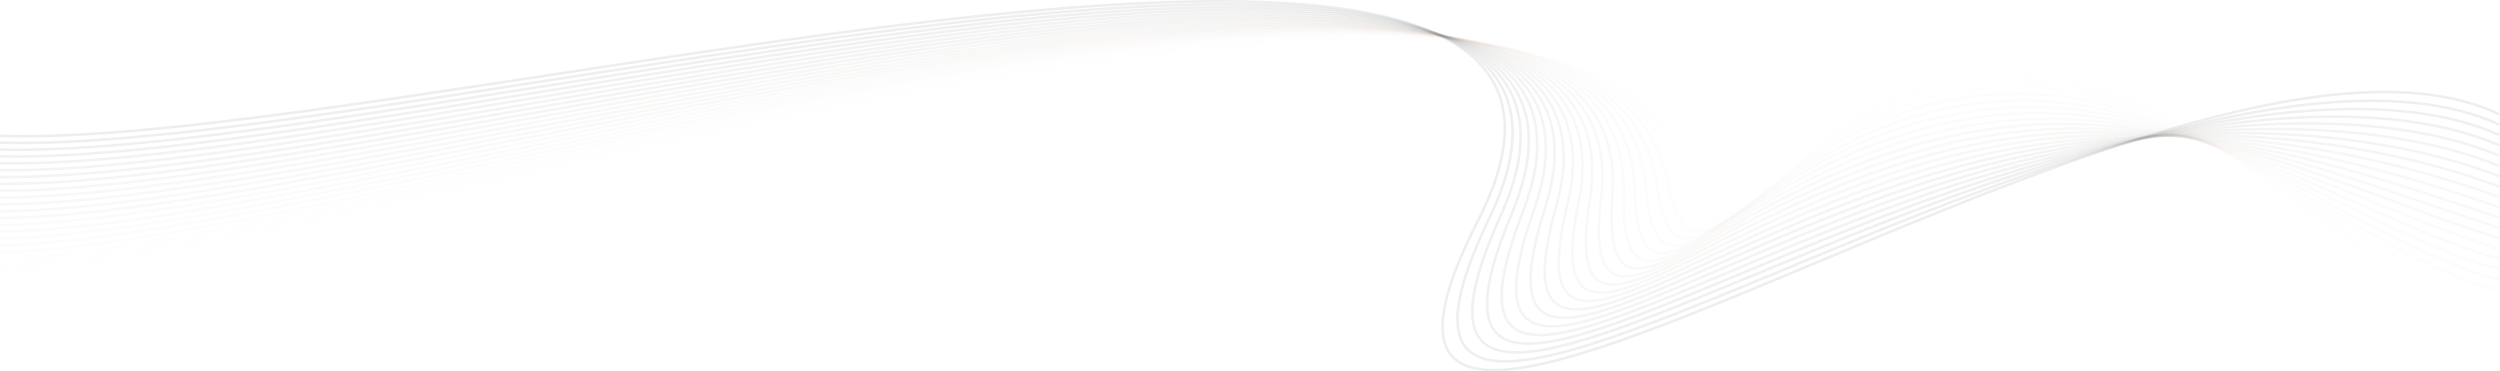 <?xml version="1.0" encoding="UTF-8"?><svg id="Layer_2" data-name="Layer 2" xmlns="http://www.w3.org/2000/svg" viewBox="0 0 960.238 142.668"><defs><style>.cls-1 {
        opacity: .01;
        stroke: #c9a586;
      }

      .cls-1, .cls-2, .cls-3, .cls-4, .cls-5, .cls-6, .cls-7, .cls-8, .cls-9, .cls-10, .cls-11, .cls-12, .cls-13, .cls-14, .cls-15, .cls-16, .cls-17, .cls-18, .cls-19, .cls-20, .cls-21, .cls-22 {
        fill: none;
        stroke-miterlimit: 10;
      }

      .cls-2 {
        opacity: .024;
        stroke: #b6997f;
      }

      .cls-3 {
        opacity: 0;
        stroke: #d6ae8a;
      }

      .cls-4 {
        opacity: .005;
        stroke: #d0aa88;
      }

      .cls-5 {
        opacity: .019;
        stroke: #bc9d81;
      }

      .cls-6 {
        opacity: .029;
        stroke: #af947d;
      }

      .cls-7 {
        opacity: .067;
        stroke: #7b726b;
      }

      .cls-8 {
        opacity: .038;
        stroke: #a28c78;
      }

      .cls-9 {
        opacity: .033;
        stroke: #a9907a;
      }

      .cls-10 {
        opacity: .057;
        stroke: #887b6f;
      }

      .cls-11 {
        opacity: .014;
        stroke: #c3a183;
      }

      .cls-12 {
        opacity: .095;
        stroke: #54585d;
      }

      .cls-13 {
        opacity: .062;
        stroke: #82766d;
      }

      .cls-14 {
        opacity: .071;
        stroke: #756e68;
      }

      .cls-15 {
        opacity: .048;
        stroke: #958374;
      }

      .cls-16 {
        opacity: .076;
        stroke: #6e6966;
      }

      .cls-17 {
        opacity: .086;
        stroke: #616162;
      }

      .cls-18 {
        opacity: .1;
        stroke: #4e545b;
      }

      .cls-19 {
        opacity: .052;
        stroke: #8f7f71;
      }

      .cls-20 {
        opacity: .09;
        stroke: #5b5d5f;
      }

      .cls-21 {
        opacity: .043;
        stroke: #9c8776;
      }

      .cls-22 {
        opacity: .081;
        stroke: #686564;
      }</style></defs><g id="Layer_3_copy_20" data-name="Layer 3 copy 20"><g><path class="cls-3" d="M.022,107.462c145.129-6.522,592.935-173.654,657.968-40.164,22.48,46.144,38.167-53.566,125.548-41.781,69.213,9.334,124.039,92.323,176.484,101.682"/><path class="cls-4" d="M.022,104.83c145.737-5.957,598.272-172.982,653.671-36.708,19.736,48.549,39.077-49.126,128.093-39.982,69.727,7.162,125.963,85.071,178.236,95.093"/><path class="cls-1" d="M.022,102.197c146.346-5.392,603.352-171.905,649.375-33.252,16.962,51.103,39.967-44.658,130.638-38.182,70.227,5.016,127.887,77.818,179.988,88.505"/><path class="cls-11" d="M.022,99.564c146.954-4.827,608.122-170.48,645.078-29.796,14.13,53.789,40.843-40.163,133.182-36.383,70.716,2.895,129.811,70.566,181.74,81.916"/><path class="cls-5" d="M.022,96.932c147.562-4.262,612.55-168.774,640.782-26.34,11.215,56.583,41.705-35.639,135.727-34.583,71.195.8,131.735,63.313,183.491,75.328"/><path class="cls-2" d="M.022,94.299c148.171-3.697,616.629-166.86,636.485-22.883,8.201,59.461,42.559-31.085,138.271-32.783,71.668-1.271,133.659,56.061,185.243,68.739"/><path class="cls-6" d="M.022,91.666c148.779-3.132,620.369-164.805,632.189-19.427,5.073,62.397,43.407-26.503,140.816-30.984,72.136-3.318,135.583,48.808,186.995,62.151"/><path class="cls-9" d="M.022,89.034c149.387-2.566,623.792-162.669,627.892-15.971,1.827,65.368,44.251-21.891,143.36-29.184,72.602-5.343,137.508,41.556,188.747,55.563"/><path class="cls-8" d="M.022,86.401c149.995-2.001,626.93-160.504,623.596-12.515-1.54,68.351,45.094-17.25,145.905-27.384,73.068-7.345,139.432,34.304,190.499,48.974"/><path class="cls-21" d="M.022,83.768c150.604-1.436,629.816-158.35,619.299-9.059-5.025,71.33,45.938-12.582,148.45-25.585,73.534-9.327,141.356,27.051,192.251,42.386"/><path class="cls-15" d="M.022,81.136c151.212-.871,632.486-156.239,615.003-5.603-8.622,74.287,46.786-7.887,150.994-23.785,74.003-11.29,143.28,19.799,194.003,35.797"/><path class="cls-19" d="M.022,78.503c151.82-.306,634.975-154.195,610.706-2.146-12.324,77.212,47.64-3.167,153.539-21.985,74.476-13.235,145.204,12.546,195.755,29.209"/><path class="cls-10" d="M.022,75.87c152.429.259,637.313-152.233,606.41,1.31-16.121,80.095,48.5,1.578,156.083-20.186,74.953-15.163,147.128,5.294,197.507,22.62"/><path class="cls-13" d="M.022,73.238c153.037.824,639.53-150.362,602.114,4.766-20.002,82.93,49.368,6.346,158.628-18.386,75.436-17.076,149.052-1.958,199.259,16.032"/><path class="cls-7" d="M.022,70.605c153.645,1.389,641.65-148.589,597.817,8.222-23.959,85.713,50.246,11.136,161.172-16.587,75.926-18.976,150.976-9.211,201.011,9.443"/><path class="cls-14" d="M.022,67.972c154.253,1.954,643.696-146.915,593.521,11.678-27.981,88.442,51.135,15.947,163.717-14.787,76.422-20.862,152.9-16.463,202.762,2.855"/><path class="cls-16" d="M.022,65.34c154.862,2.519,645.684-145.34,589.224,15.134-32.058,91.116,52.034,20.776,166.261-12.987,76.926-22.738,154.824-23.716,204.514-3.734"/><path class="cls-22" d="M.022,62.707c155.47,3.084,647.632-143.86,584.928,18.591-36.181,93.737,52.945,25.623,168.806-11.188,77.437-24.603,156.748-30.968,206.266-10.322"/><path class="cls-17" d="M.022,60.074c156.078,3.649,649.55-142.472,580.631,22.047-40.344,96.306,53.868,30.486,171.351-9.388,77.957-26.459,158.672-38.22,208.018-16.911"/><path class="cls-20" d="M.022,57.442c156.687,4.215,651.45-141.171,576.335,25.503-44.538,98.826,54.804,35.365,173.895-7.588,78.484-28.307,160.596-45.473,209.77-23.499"/><path class="cls-12" d="M.022,54.809c157.295,4.78,653.34-139.951,572.038,28.959-48.758,101.298,55.83,40.46,176.44-5.789,79.07-30.015,162.52-52.725,211.522-30.087"/><path class="cls-18" d="M.022,52.176c157.903,5.345,655.226-138.807,567.742,32.415-52.998,103.727,56.713,45.161,178.984-3.989,79.563-31.982,164.444-59.978,213.274-36.676"/></g></g></svg>